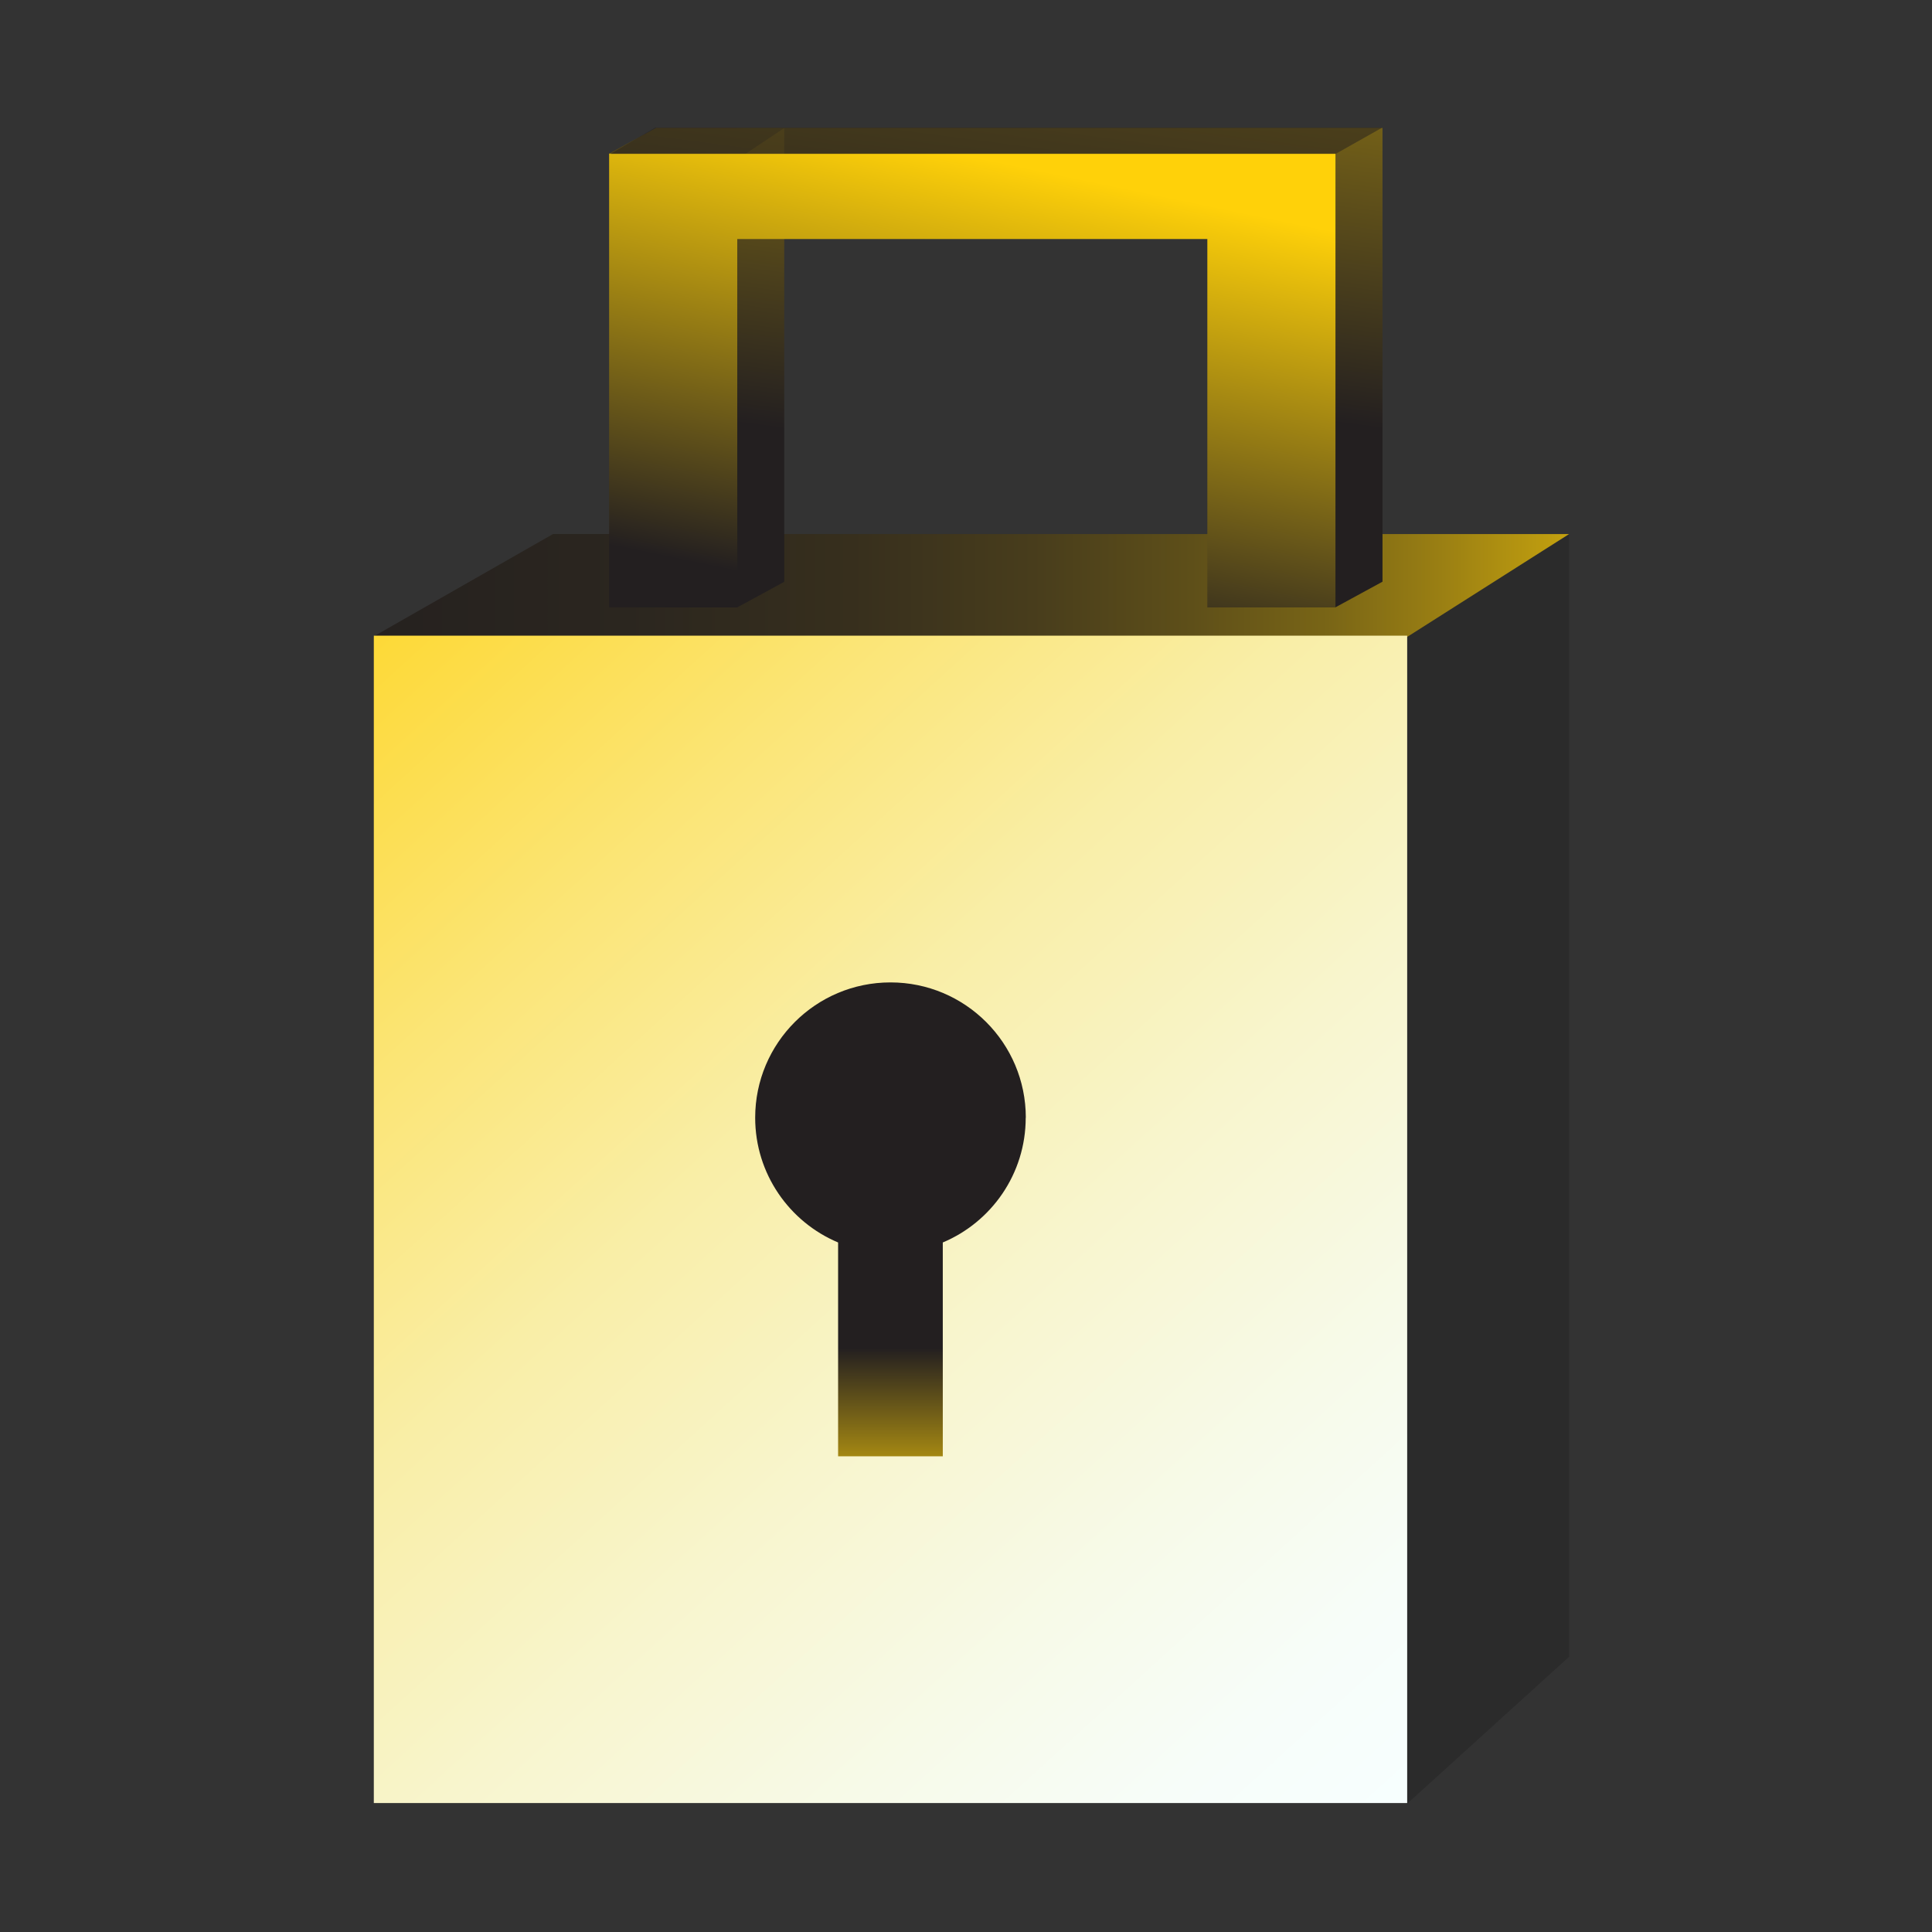 <svg width="150" height="150" viewBox="0 0 150 150" fill="none" xmlns="http://www.w3.org/2000/svg">
<rect x="0" y="0" width="150" height="150" fill="#333333" stroke="none"/>
<path d="M109.214 49.309L121.824 41.488V128.63L109.214 140.073V49.309Z" fill="#2B2B2B"/>
<path d="M121.821 41.464H42.934L28.941 49.45H109.253L121.821 41.464Z" fill="url(#paint0_linear_665_769)"/>
<path d="M109.253 49.353H29.023V139.988H109.253V49.353Z" fill="url(#paint1_linear_665_769)"/>
<path d="M79.644 86.779C79.644 80.977 74.941 76.274 69.138 76.274C63.335 76.274 58.632 80.977 58.632 86.779C58.632 91.135 61.29 94.878 65.07 96.465V113.068H73.198V96.465C76.978 94.878 79.636 91.135 79.636 86.779H79.644Z" fill="url(#paint2_linear_665_769)"/>
<path d="M107.337 45.163L103.685 47.151L97.388 45.163V16.561L56.078 15.271V43.873L50.944 45.163L47.301 11.915L50.944 9.929H107.337V45.163Z" fill="url(#paint3_linear_665_769)"/>
<path d="M60.887 45.172L57.235 47.16L50.938 45.172V16.57L60.887 9.938V45.172Z" fill="url(#paint4_linear_665_769)"/>
<path d="M103.685 47.16H93.737V18.558H57.241V47.16H47.292V11.926H103.685V47.16Z" fill="url(#paint5_linear_665_769)"/>
<path opacity="0.49" d="M103.69 11.951L107.324 9.903H50.875L47.391 11.951H103.69Z" fill="#221E1F"/>
<defs>
<linearGradient id="paint0_linear_665_769" x1="132.893" y1="46.726" x2="-42.607" y2="46.726" gradientUnits="userSpaceOnUse">
<stop stop-color="#FFD109"/>
<stop offset="0.02" stop-color="#E8BF0B"/>
<stop offset="0.07" stop-color="#BF9D0F"/>
<stop offset="0.12" stop-color="#9A7F13"/>
<stop offset="0.17" stop-color="#796516"/>
<stop offset="0.23" stop-color="#5E4F19"/>
<stop offset="0.3" stop-color="#483D1C"/>
<stop offset="0.38" stop-color="#372F1D"/>
<stop offset="0.48" stop-color="#2B261F"/>
<stop offset="0.62" stop-color="#24201F"/>
<stop offset="1" stop-color="#231F20"/>
</linearGradient>
<linearGradient id="paint1_linear_665_769" x1="11.488" y1="41.75" x2="105.512" y2="144.925" gradientUnits="userSpaceOnUse">
<stop stop-color="#FFD109"/>
<stop offset="0.14" stop-color="#FDDA3C"/>
<stop offset="0.31" stop-color="#FBE576"/>
<stop offset="0.47" stop-color="#F9EEA7"/>
<stop offset="0.63" stop-color="#F8F5CD"/>
<stop offset="0.78" stop-color="#F7FAE8"/>
<stop offset="0.9" stop-color="#F7FDF9"/>
<stop offset="1" stop-color="#F7FFFF"/>
</linearGradient>
<linearGradient id="paint2_linear_665_769" x1="69.145" y1="119.004" x2="69.145" y2="104.652" gradientUnits="userSpaceOnUse">
<stop stop-color="#FFD109"/>
<stop offset="1" stop-color="#231F20"/>
</linearGradient>
<linearGradient id="paint3_linear_665_769" x1="-5.163" y1="-46.015" x2="-13.428" y2="17.68" gradientUnits="userSpaceOnUse">
<stop stop-color="#FFD109"/>
<stop offset="1" stop-color="#231F20"/>
</linearGradient>
<linearGradient id="paint4_linear_665_769" x1="-51.612" y1="-46.005" x2="-59.877" y2="17.689" gradientUnits="userSpaceOnUse">
<stop stop-color="#FFD109"/>
<stop offset="1" stop-color="#231F20"/>
</linearGradient>
<linearGradient id="paint5_linear_665_769" x1="47.292" y1="6.323" x2="40.162" y2="40.849" gradientUnits="userSpaceOnUse">
<stop stop-color="#FFD109"/>
<stop offset="1" stop-color="#231F20"/>
</linearGradient>
</defs>
</svg>
